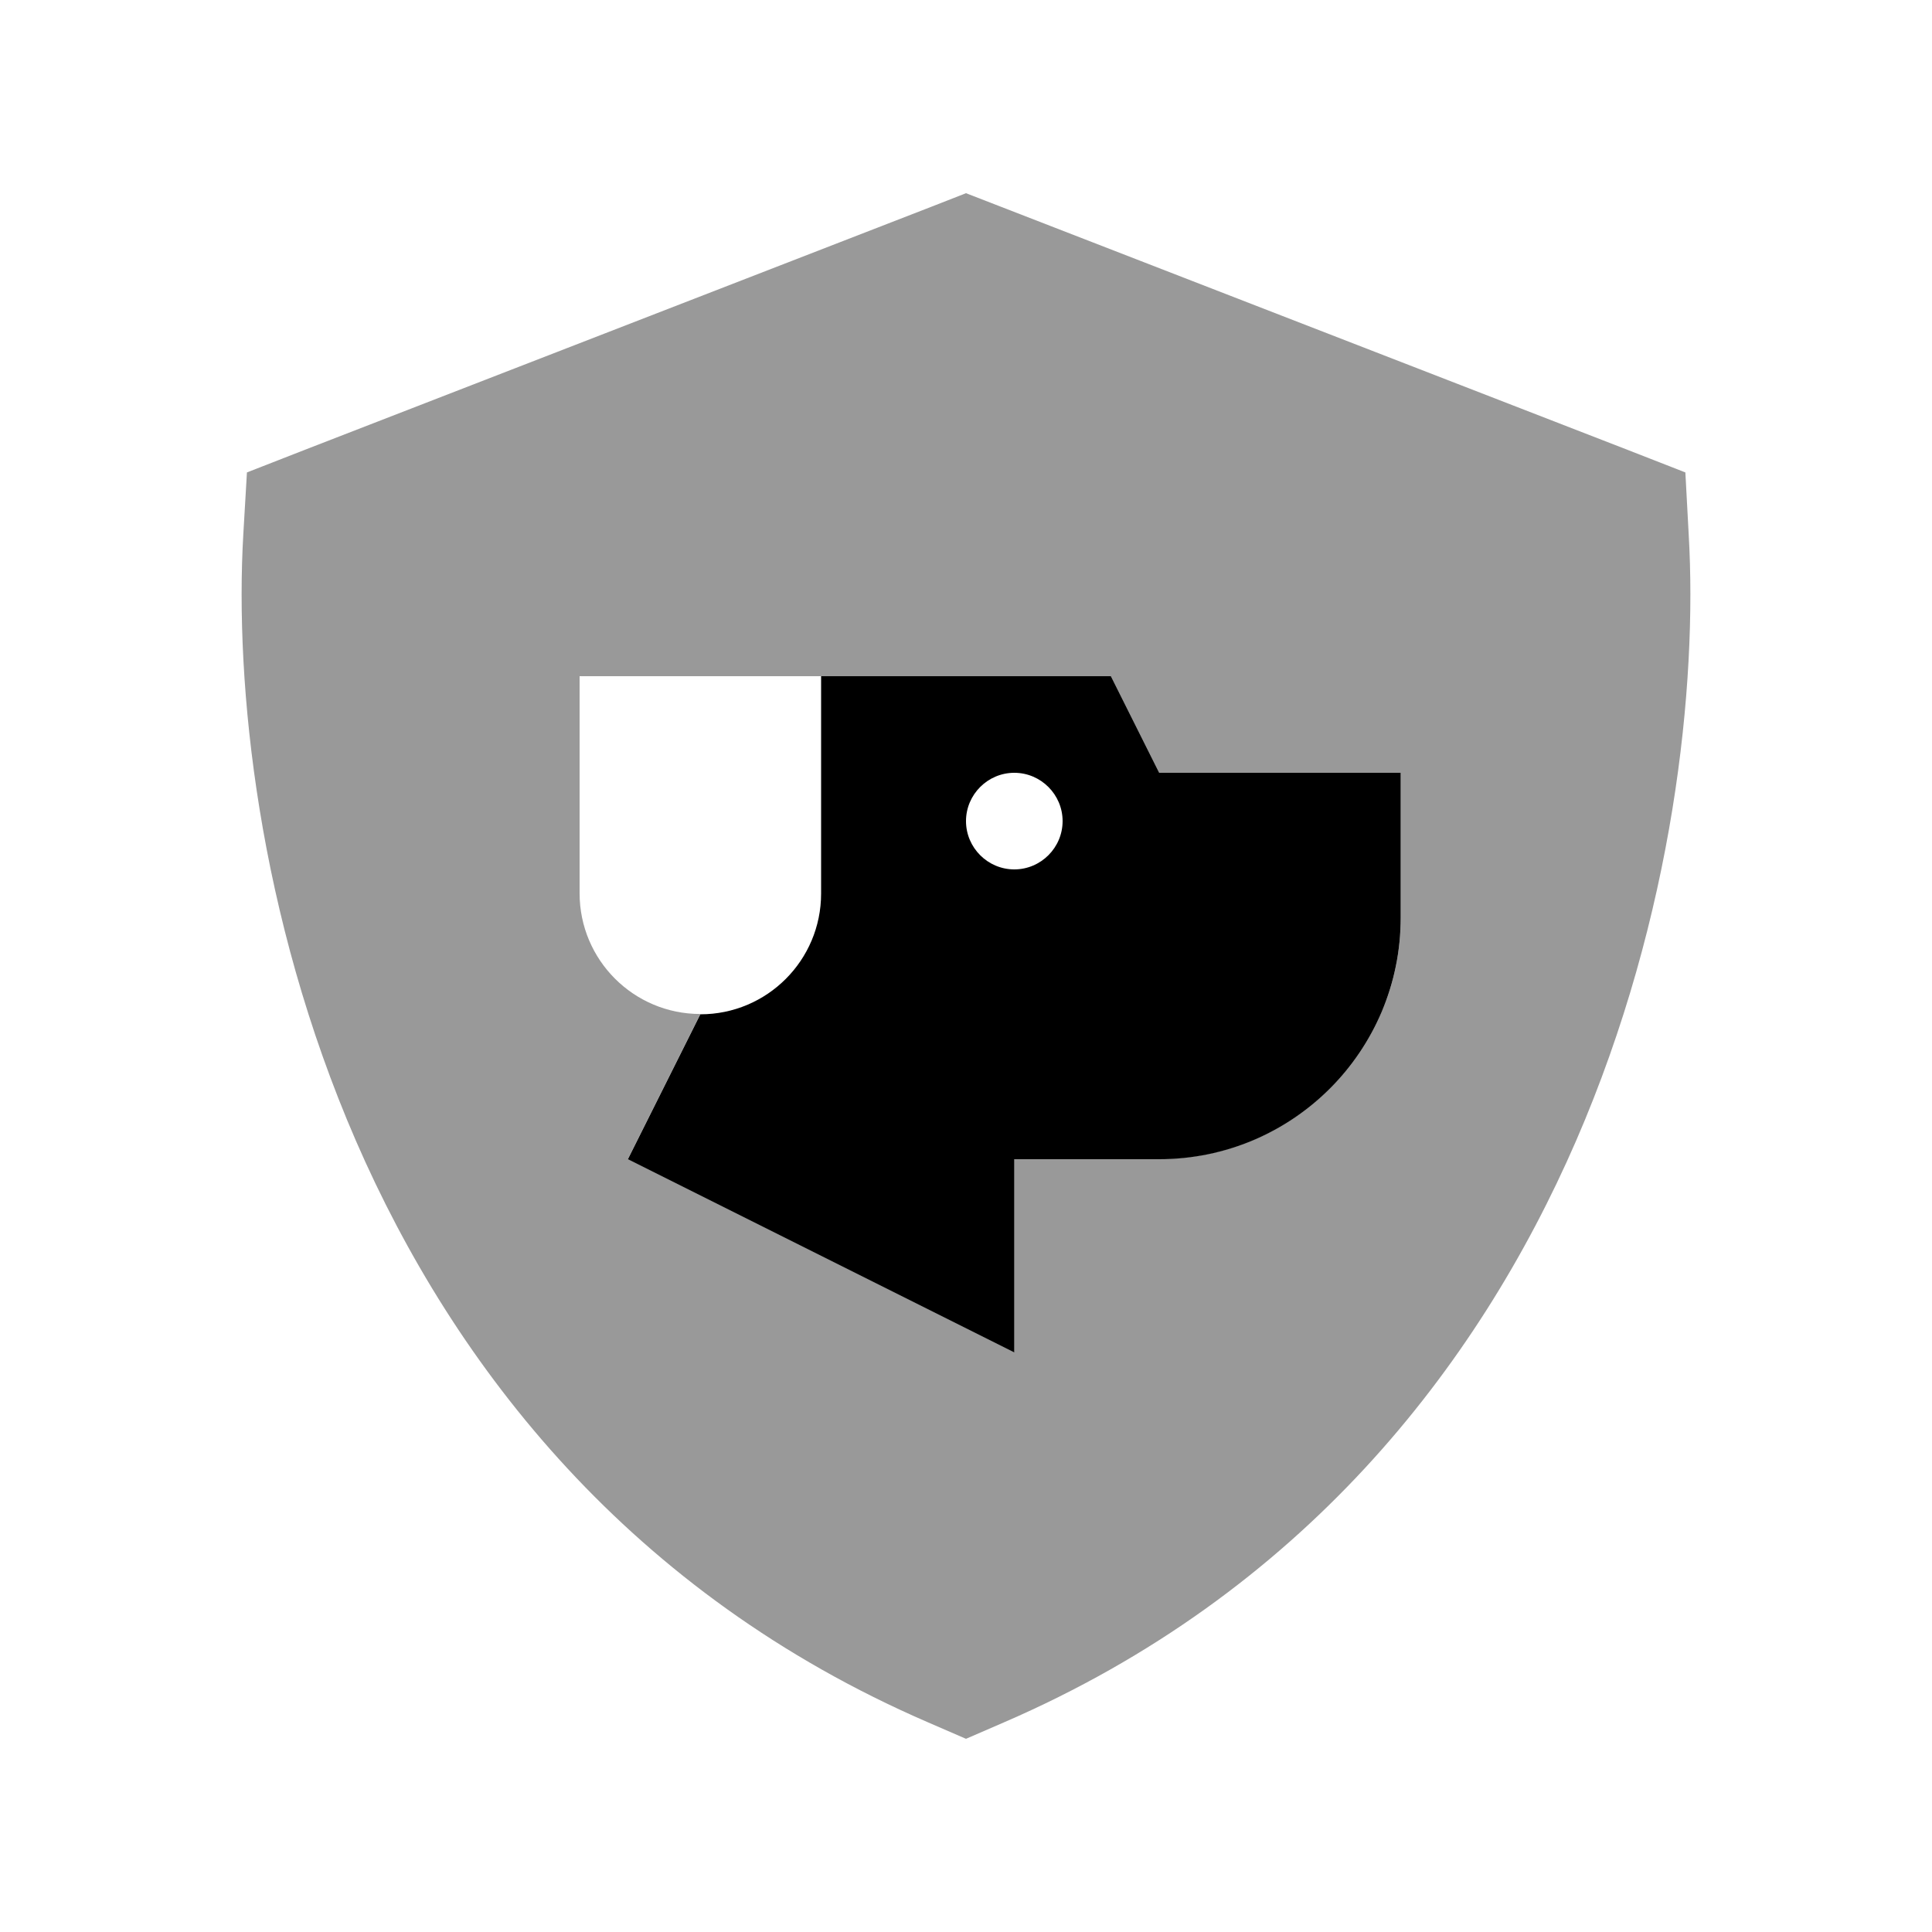 <svg xmlns="http://www.w3.org/2000/svg" viewBox="0 0 640 640"><!--! Font Awesome Pro 7.1.0 by @fontawesome - https://fontawesome.com License - https://fontawesome.com/license (Commercial License) Copyright 2025 Fonticons, Inc. --><path opacity=".4" fill="currentColor" d="M80.6 177C77.7 226.9 85.5 303.3 117.9 377.9C150.6 453.1 208.9 527.9 307.3 570.5L320 576L332.7 570.5C431.1 527.9 489.4 453.2 522.1 377.9C554.5 303.2 562.3 226.9 559.4 177L558.3 156.5L539.1 149L331.6 68.5L320 64L308.5 68.5L101 149L81.8 156.5L80.6 177zM192 224L264 224C266.7 224 277.3 224 296 224C320 224 344 224 368 224L384 256L464 256C464 272 464 288 464 304.3C464 305.7 464 307 463.9 308.4C463.8 309.6 463.7 310.9 463.6 312.2C463.3 314.9 462.9 317.5 462.4 320.1C461.3 325.3 459.8 330.3 457.7 335.1C453.7 344.7 447.8 353.3 440.6 360.5C426.1 375 406.1 383.9 384 383.9L336 383.9L336 447.9C293.3 426.6 250.7 405.2 208 383.9L232 335.9C209.9 335.9 192 318 192 295.9L192 223.9z"/><path fill="currentColor" d="M208 384L232 336C254.1 336 272 318.1 272 296L272 224L368 224L384 256L464 256L464 304C464 348.2 428.2 384 384 384L336 384L336 448L208 384zM336 288C344.8 288 352 280.8 352 272C352 263.2 344.8 256 336 256C327.2 256 320 263.2 320 272C320 280.8 327.2 288 336 288z"/></svg>